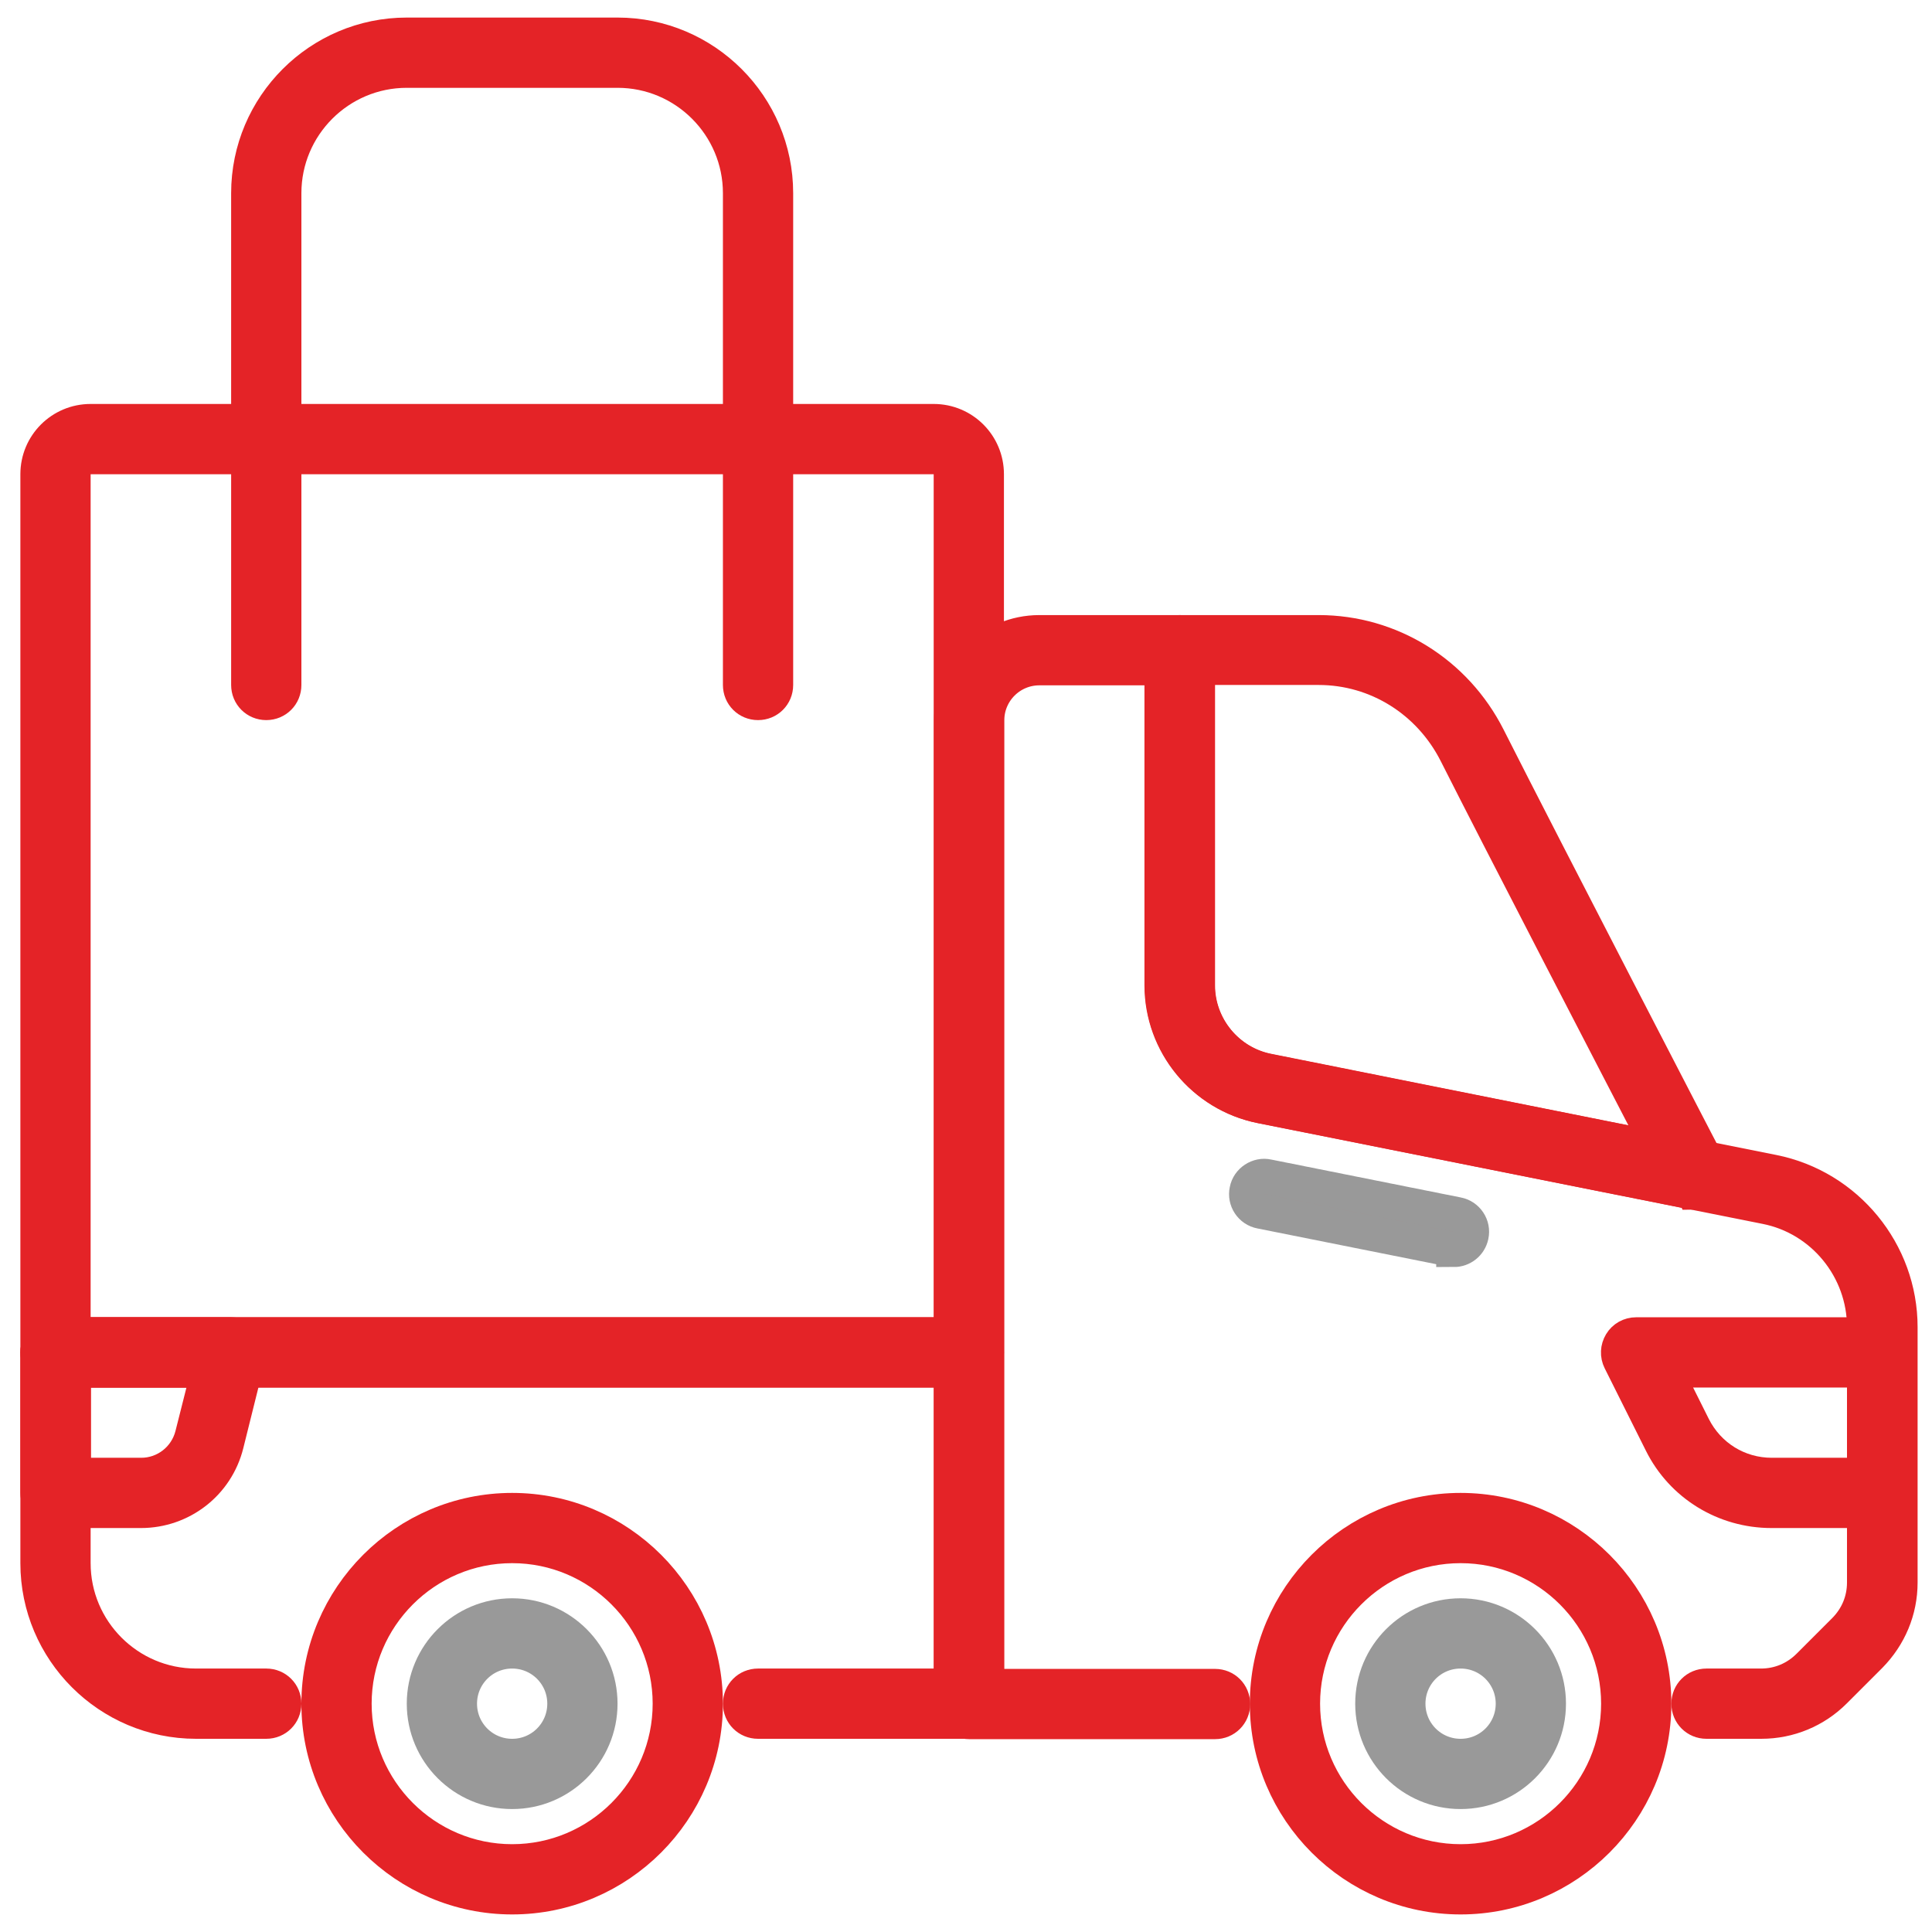 <svg xmlns="http://www.w3.org/2000/svg" id="_1" data-name="1" viewBox="0 0 55 55"><defs><style> .cls-1 { stroke: #e42327; } .cls-1, .cls-2 { fill: #e42327; } .cls-1, .cls-2, .cls-3 { stroke-miterlimit: 10; } .cls-2, .cls-3 { stroke: #999; } .cls-3 { fill: none; } </style></defs><path class="cls-1" d="M27.58,49h-6c-.28,0-.5-.22-.5-.5s.22-.5.5-.5h5.5v-9H2.08v5.5c0,1.93,1.57,3.5,3.5,3.5h2c.28,0,.5.22.5.5s-.22.5-.5.5h-2c-2.48,0-4.5-2.02-4.5-4.5v-6c0-.28.22-.5.5-.5h26c.28,0,.5.22.5.5v10c0,.28-.22.5-.5.5Z"></path><path class="cls-1" d="M4.02,43H1.58c-.28,0-.5-.22-.5-.5v-4c0-.13.05-.26.15-.35.09-.09.22-.15.35-.15h5c.15,0,.3.07.39.19.09.12.13.28.09.43l-.62,2.49c-.28,1.12-1.28,1.89-2.43,1.89ZM2.08,42h1.94c.69,0,1.29-.47,1.46-1.14l.47-1.86h-3.86v3Z"></path><path class="cls-1" d="M14.58,54c-3.03,0-5.5-2.47-5.5-5.5s2.47-5.5,5.5-5.5,5.5,2.47,5.5,5.5-2.47,5.5-5.5,5.5ZM14.58,44c-2.48,0-4.5,2.02-4.5,4.5s2.02,4.5,4.5,4.5,4.5-2.02,4.5-4.5-2.02-4.5-4.5-4.5Z"></path><path class="cls-3" d="M14.58,51c-1.38,0-2.5-1.12-2.5-2.5s1.12-2.5,2.5-2.5,2.5,1.12,2.5,2.5-1.12,2.5-2.5,2.5ZM14.58,47c-.83,0-1.5.67-1.5,1.5s.67,1.5,1.5,1.5,1.5-.67,1.5-1.5-.67-1.5-1.5-1.5Z"></path><path class="cls-1" d="M50.13,49h-1.55c-.28,0-.5-.22-.5-.5s.22-.5.5-.5h1.55c.52,0,1-.2,1.37-.57l1.01-1.01c.37-.37.57-.85.57-1.37v-7.27c0-1.66-1.18-3.11-2.81-3.43l-14.37-2.87c-1.63-.33-2.81-1.77-2.81-3.43v-9.04h-3.5c-.83,0-1.5.67-1.5,1.5v27.5h6.5c.28,0,.5.22.5.5s-.22.5-.5.5h-7c-.28,0-.5-.22-.5-.5v-28c0-1.38,1.12-2.5,2.5-2.5h4c.28,0,.5.22.5.5v9.54c0,1.19.85,2.22,2.01,2.45l14.37,2.87c2.1.42,3.62,2.28,3.62,4.41v7.27c0,.79-.31,1.52-.86,2.08l-1.01,1.01c-.55.55-1.29.86-2.08.86Z"></path><path class="cls-1" d="M48.2,33.92s-.07,0-.1,0l-12.21-2.44c-1.63-.33-2.81-1.77-2.81-3.43v-9.54c0-.28.22-.5.5-.5h3.96c2.04,0,3.89,1.15,4.82,2.99,1.53,3.03,6.24,12.12,6.29,12.21.09.17.07.38-.04.53-.1.13-.24.2-.4.2ZM34.08,19v9.04c0,1.19.85,2.22,2.01,2.45h0l11.19,2.24c-1.25-2.41-4.58-8.83-5.82-11.29-.76-1.5-2.26-2.44-3.92-2.44h-3.46Z"></path><path class="cls-1" d="M53.58,43h-3.15c-1.33,0-2.54-.74-3.13-1.93l-1.17-2.34c-.08-.16-.07-.34.02-.49.09-.15.25-.24.43-.24h7c.28,0,.5.22.5.5v4c0,.28-.22.5-.5.5ZM47.39,39l.81,1.62c.43.85,1.28,1.38,2.24,1.38h2.65v-3h-5.69Z"></path><path class="cls-1" d="M41.58,54c-3.03,0-5.5-2.47-5.5-5.5s2.47-5.5,5.5-5.5,5.5,2.47,5.5,5.5-2.47,5.5-5.5,5.5ZM41.58,44c-2.48,0-4.5,2.02-4.5,4.5s2.02,4.5,4.5,4.5,4.5-2.02,4.5-4.5-2.02-4.5-4.5-4.5Z"></path><path class="cls-3" d="M41.58,51c-1.38,0-2.5-1.12-2.5-2.5s1.12-2.5,2.5-2.5,2.5,1.12,2.5,2.5-1.12,2.5-2.5,2.5ZM41.58,47c-.83,0-1.5.67-1.5,1.5s.67,1.5,1.5,1.5,1.5-.67,1.5-1.5-.67-1.5-1.5-1.5Z"></path><path class="cls-2" d="M41.39,35.56s-.07,0-.1,0l-5.4-1.08c-.27-.05-.45-.32-.39-.59.05-.27.33-.45.59-.39l5.4,1.08c.27.05.45.32.39.59-.05.24-.26.4-.49.4Z"></path><path class="cls-1" d="M27.58,39H1.58c-.28,0-.5-.22-.5-.5V13.5c0-.83.67-1.5,1.5-1.5h24c.83,0,1.5.67,1.5,1.5v25c0,.28-.22.5-.5.5ZM2.08,38h25V13.5c0-.28-.22-.5-.5-.5H2.58c-.28,0-.5.22-.5.5v24.5Z"></path><path class="cls-1" d="M21.58,20c-.28,0-.5-.22-.5-.5V5.5c0-1.93-1.57-3.5-3.5-3.5h-6c-1.93,0-3.5,1.57-3.5,3.5v14c0,.28-.22.5-.5.5s-.5-.22-.5-.5V5.5c0-2.48,2.02-4.5,4.5-4.5h6c2.48,0,4.5,2.02,4.5,4.5v14c0,.28-.22.5-.5.5Z"></path></svg>